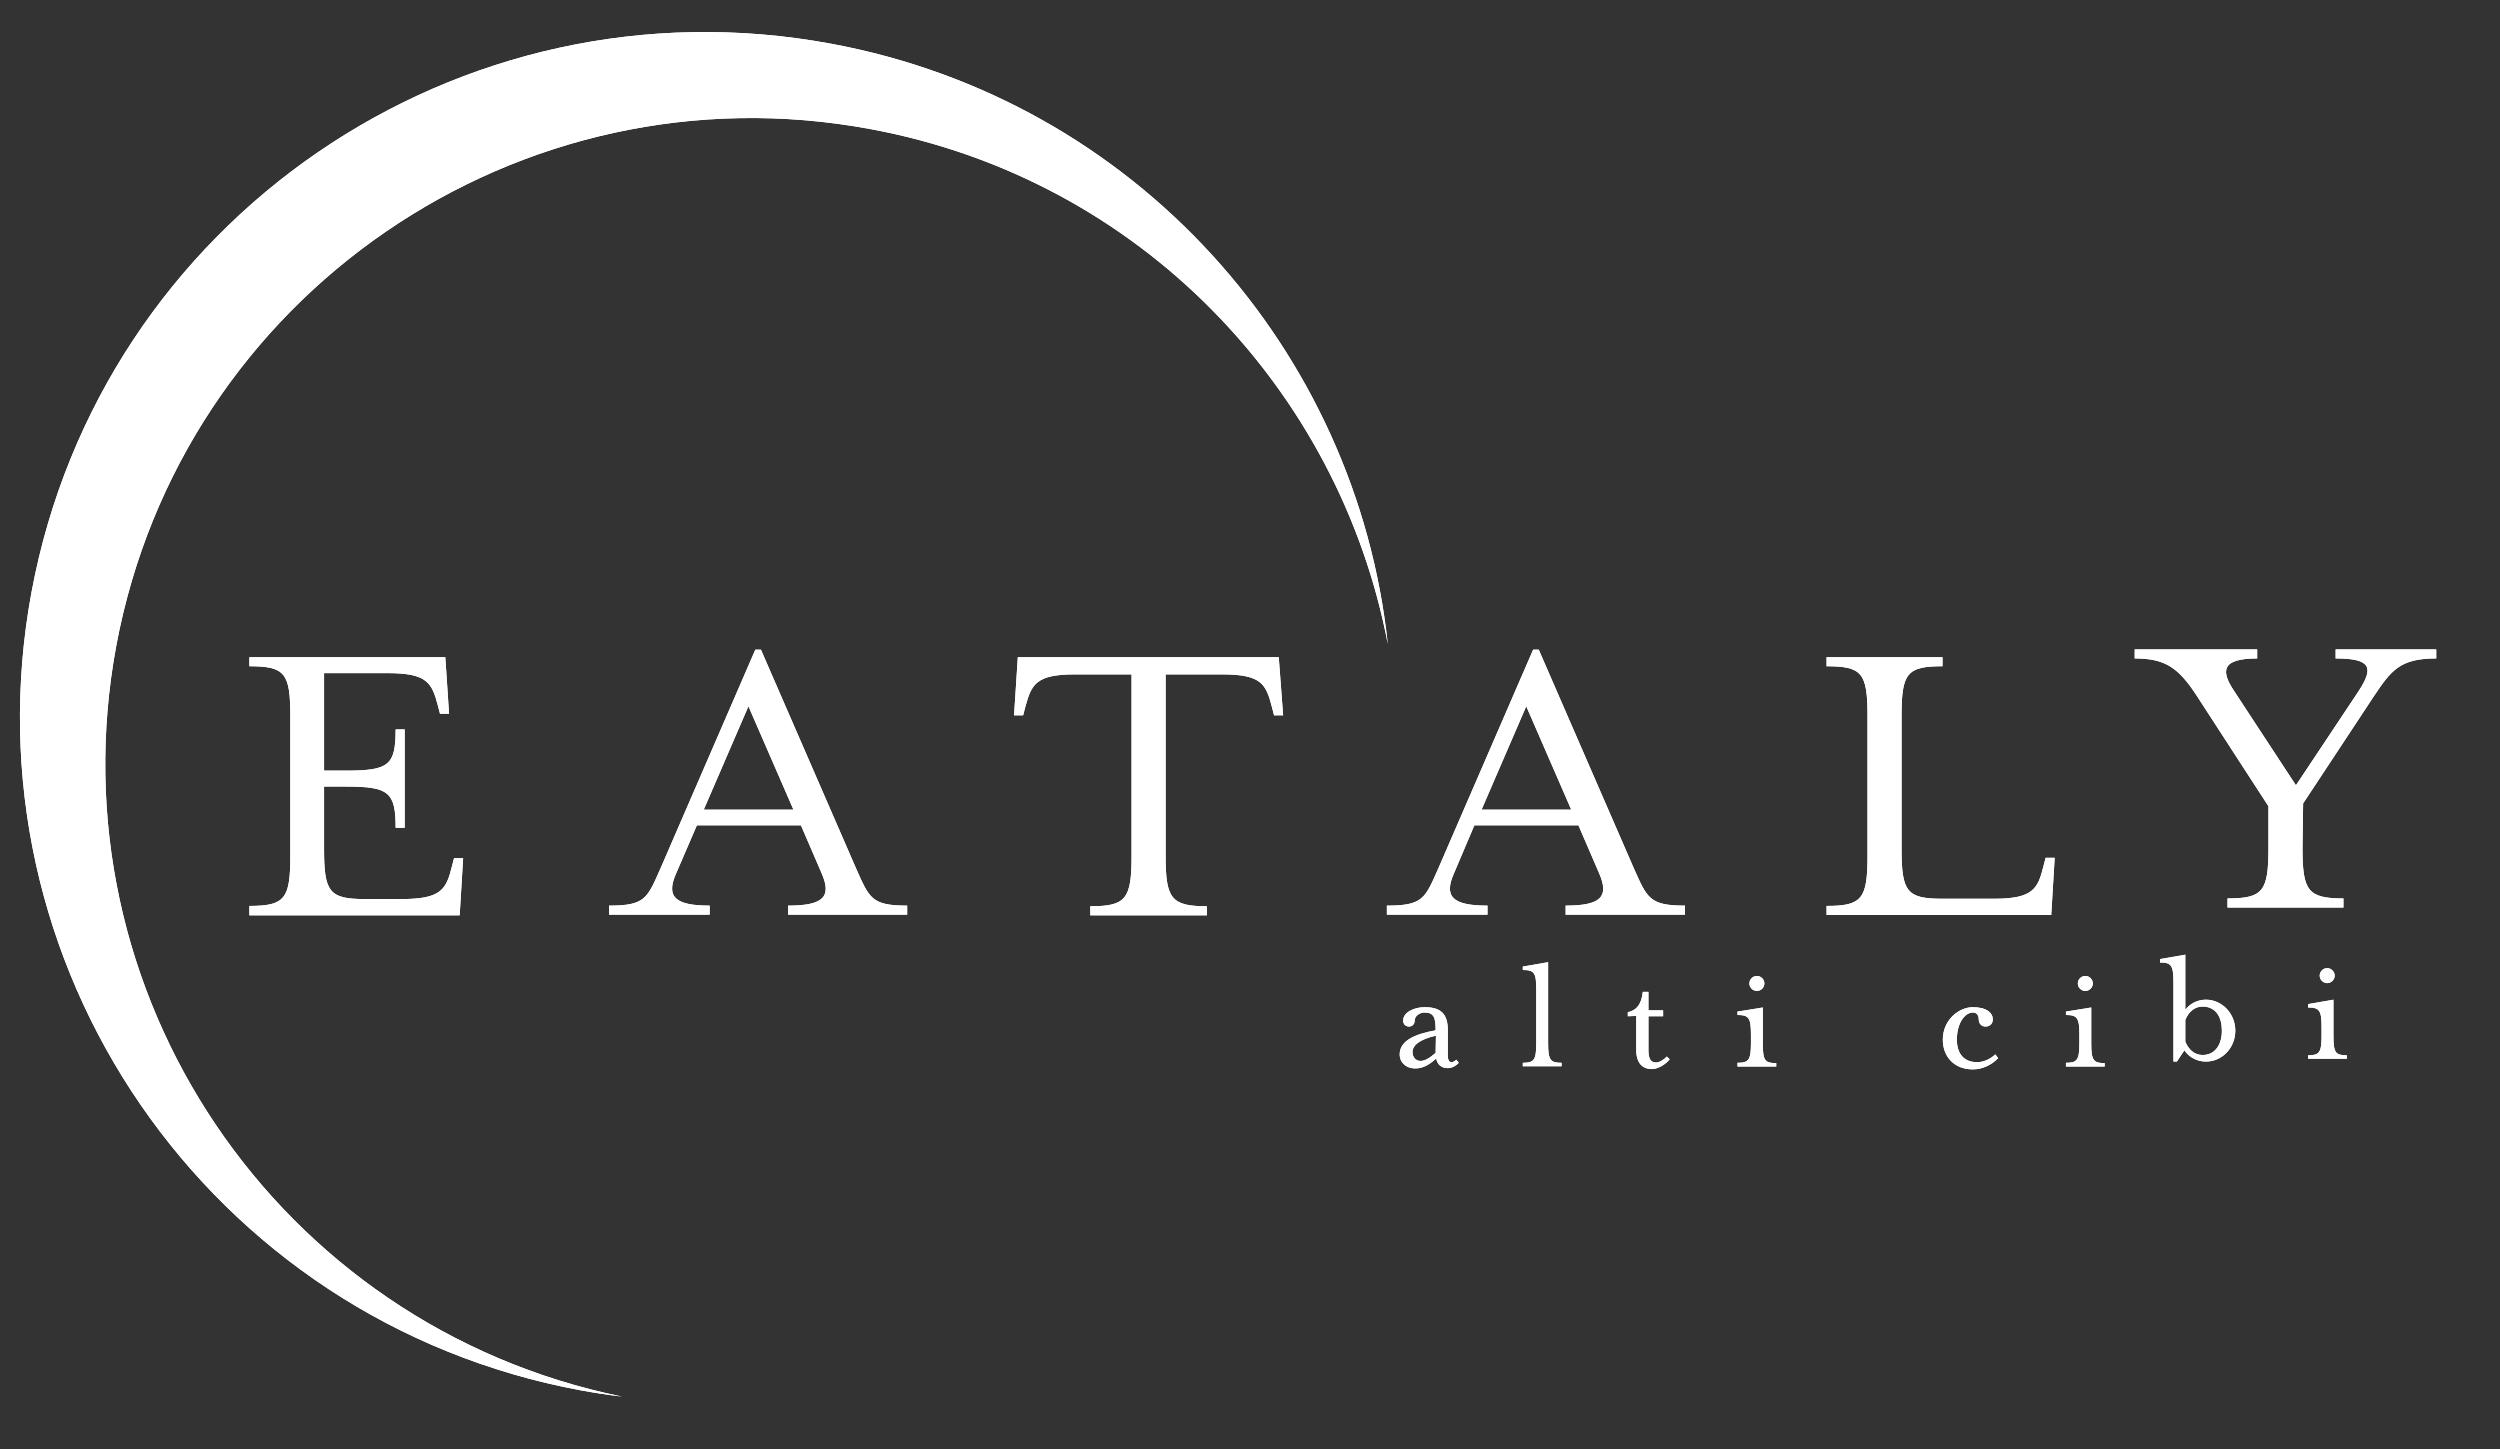 <?xml version="1.0" encoding="utf-8"?>
<!-- Generator: Adobe Illustrator 27.1.1, SVG Export Plug-In . SVG Version: 6.00 Build 0)  -->
<svg version="1.1" id="Layer_1" xmlns="http://www.w3.org/2000/svg" xmlns:xlink="http://www.w3.org/1999/xlink" x="0px" y="0px"
	 viewBox="0 0 800 463.7" style="enable-background:new 0 0 800 463.7;" xml:space="preserve">
<rect x="0" y="0" width="800" height="463.7" fill="#333333" stroke="none"/>
<style type="text/css">
	.st0{fill-rule:evenodd;clip-rule:evenodd;fill:#FFFFFF;}
</style>
<g>
	<path class="st0" d="M37.2,206.7C58.1,94.5,166.1,20.4,278.5,41.3c86.4,16,150.1,83.5,165.6,164.8c-10-93.9-80.5-174-178.1-192.1
		C146.8-8.2,32.3,70.4,10.1,189.4c-22.1,119,56.5,233.4,175.7,255.5c4.4,0.8,8.8,1.5,13.2,2C88.8,424.3,16.6,317.6,37.2,206.7"/>
	<path class="st0" d="M79.8,289.9c11.4,0,13.1-2.3,13.1-16.1v-44.7c0-13.7-1.7-15.9-13.1-15.9v-2.9h62.7l1.2,18.1h-2.9l-0.7-2.7
		c-1.9-7.1-3.3-10.3-16-10.3h-20.4v31.2h6.9c13.8,0,16-1.6,16-13.2h2.9v31.5h-2.9c0-11.5-2.2-13.2-16-13.2h-6.9v20.1
		c0,13.7,1.7,15.9,13.1,15.9h11.8c12.7,0,14.2-3.2,16-10.4l0.7-2.7h2.9l-1.1,18.3H79.8"/>
	<path class="st0" d="M239.5,226l-14.3,33.1h28.7 M216.4,279.4c-3.3,7.4-0.7,10.4,10.7,10.4v2.9h-32.2v-2.9c11.6,0,12.2-2.3,16.5-12
		l30.3-69.9h1.8l30.4,69.9c4.3,9.6,4.9,12,16.4,12v2.9h-38.1v-2.9c11.4,0,14-2.9,10.7-10.4l-6.6-15.3H223L216.4,279.4z"/>
	<path class="st0" d="M410.6,228.9h-2.9l-0.7-2.7c-1.9-7.3-3.3-10.4-16-10.4h-18v58.1c0,13.7,1.8,16.1,13.2,16.1v2.9h-37.3v-2.9
		c11.4,0,13.2-2.3,13.2-16.1v-58.1h-18c-12.7,0-14,3.2-16,10.4l-0.7,2.7h-2.9l1.2-18.6h83.5"/>
	<path class="st0" d="M488.4,226l-14.3,33.1h28.7 M465.3,279.4c-3.3,7.4-0.7,10.4,10.7,10.4v2.9h-32.2v-2.9c11.6,0,12.2-2.3,16.5-12
		l30.3-69.9h1.8l30.4,69.9c4.3,9.6,5,12,16.4,12v2.9H501v-2.9c11.4,0,14-2.9,10.7-10.4l-6.6-15.3h-33.3L465.3,279.4z"/>
	<path class="st0" d="M584.5,289.9c11.4,0,13.1-2.3,13.1-16.1v-44.7c0-13.7-1.7-15.9-13.1-15.9v-2.9h37.1v2.9
		c-11.4,0-13.1,2.2-13.1,15.9v42.6c0,13.7,1.7,15.9,13.1,15.9h16.5c12.5,0,14-3.2,15.8-10.4l0.7-2.7h2.9l-1.1,18.3h-71.9"/>
	<path class="st0" d="M736.8,271.4c0,13.7,1.7,16.1,13.1,16.1v2.9h-37.1v-2.9c11.4,0,13.1-2.3,13.1-16.1V258L703,222.7
		c-5.9-9.1-10.2-12-19.9-12v-2.9h39.2v2.9c-11.6,0-11.6,4.1-7.4,10.4l19.8,30.2l20.1-30.2c4.8-7.4,4.1-10.4-7.4-10.4v-2.9h32.2v2.9
		c-11.6,0-14.4,3.8-19.9,12l-22.7,34.4"/>
	<path class="st0" d="M459.5,331.4c-5.1,1.2-7.5,3-7.5,5.3c0,1.7,1.2,2.8,2.5,2.8c1.1,0,2.4-0.4,4.9-2.6 M463.3,341.8
		c-2.1,0-3.4-1.2-3.7-3.1c-2.6,2.4-4.6,3.2-6.8,3.2c-2.6,0-4.9-1.7-4.9-4.5c0-4.6,5.4-6.6,11.5-7.7c0-4-0.5-5.7-3.6-5.7
		c-1.2,0-3.1,0.9-3.1,2.6c0,1.1-0.8,1.9-1.8,1.9c-1.1,0-1.9-0.8-1.9-1.9c0-2.6,3.4-4.3,6.9-4.3c5.2,0,7.4,2.2,7.4,7.3v8.2
		c0,1.3,0.4,2.1,1.2,2.1c0.5,0,1.1-0.4,1.5-0.8l0.8,1C465.8,341.2,464.5,341.8,463.3,341.8z"/>
	<path class="st0" d="M487.3,341.2v-1.1c3.6,0,4.3-0.9,4.3-6.3v-17.1c0-5.4-0.6-6.3-4.3-6.3v-1.1l8.1-1.4v25.9
		c0,5.4,0.7,6.3,4.3,6.3v1.1"/>
	<path class="st0" d="M520.9,325.2v-1.3c3.2-0.7,4.4-3,4.8-6.5h1.8v5.9h4.7v1.9h-4.7v10.9c0,2.6,0.7,3.9,2.4,3.9
		c1,0,2.3-0.7,3.5-1.9l0.9,0.9c-1.5,1.8-3.9,3.1-5.7,3.1c-3,0-5-1.9-5-6.1v-10.9"/>
	<path class="st0" d="M562.2,317.1c-1.3,0-2.4-1.1-2.4-2.4c0-1.3,1.1-2.4,2.4-2.4c1.3,0,2.4,1.1,2.4,2.4
		C564.6,316,563.5,317.1,562.2,317.1 M556,341.2v-1.1c3.6,0,4.3-0.9,4.3-6.3v-2.7c0-5.4-0.7-6.3-4.3-6.3v-1.1l8.1-1.3v11.5
		c0,5.4,0.6,6.3,4.3,6.3v1.1H556z"/>
	<path class="st0" d="M626.2,332.7c0,4.3,2.1,7.2,6.5,7.2c1.8,0,4-0.8,5.8-2.5l0.9,1.2c-2.1,2.2-5,3.6-8.1,3.6c-6,0-9.6-4.1-9.6-9.5
		c0-6.4,5.2-10.4,9.6-10.4c4.5,0,6.4,1.9,6.4,3.9c0,0.9-0.5,2.3-2.4,2.3c-1.2,0-2.1-1-2.1-2.2c0-1.8-1-2.3-1.9-2.3
		C628.5,324.1,626.2,327.7,626.2,332.7"/>
	<path class="st0" d="M667.3,317.1c-1.3,0-2.4-1.1-2.4-2.4c0-1.3,1.1-2.4,2.4-2.4c1.3,0,2.4,1.1,2.4,2.4
		C669.7,316,668.6,317.1,667.3,317.1 M661.1,341.2v-1.1c3.6,0,4.3-0.9,4.3-6.3v-2.7c0-5.4-0.7-6.3-4.3-6.3v-1.1l8.1-1.3v11.5
		c0,5.4,0.7,6.3,4.3,6.3v1.1H661.1z"/>
	<path class="st0" d="M699.3,333.3c1,2.6,3,4.3,5.5,4.3c4.2,0,6.2-3.5,6.2-7.8c0-4.3-1.9-7.7-6.2-7.7c-2.5,0-4.5,1.7-5.5,4.3
		 M696.6,339.7h-1.1v-25.4c0-5.4-0.7-6.3-4.3-6.3v-1.1l8.1-1.4v17.6c1.6-2,3.9-3.2,6.6-3.2c5.1,0,9.4,4.4,9.4,9.9
		c0,5.5-4.2,9.9-9.4,9.9c-2.9,0-5.4-1.4-6.9-3.6L696.6,339.7z"/>
	<path class="st0" d="M744.7,314.6c-1.3,0-2.4-1.1-2.4-2.4c0-1.3,1.1-2.4,2.4-2.4c1.3,0,2.4,1.1,2.4,2.4
		C747.1,313.5,746,314.6,744.7,314.6 M738.6,338.8v-1.1c3.6,0,4.3-0.9,4.3-6.3v-2.7c0-5.4-0.7-6.3-4.3-6.3v-1.1l8.1-1.4v11.5
		c0,5.4,0.6,6.3,4.3,6.3v1.1H738.6z"/>
	<path class="st0" d="M37.2,206.7C58.1,94.5,166.1,20.4,278.5,41.3c86.4,16,150.1,83.5,165.6,164.8c-10-93.9-80.5-174-178.1-192.1
		C146.8-8.2,32.3,70.4,10.1,189.4c-22.1,119,56.5,233.4,175.7,255.5c4.4,0.8,8.8,1.5,13.2,2C88.8,424.3,16.6,317.6,37.2,206.7"/>
	<path class="st0" d="M79.8,289.9c11.4,0,13.1-2.3,13.1-16.1v-44.7c0-13.7-1.7-15.9-13.1-15.9v-2.9h62.7l1.2,18.1h-2.9l-0.7-2.7
		c-1.9-7.1-3.3-10.3-16-10.3h-20.4v31.2h6.9c13.8,0,16-1.6,16-13.2h2.9v31.5h-2.9c0-11.5-2.2-13.2-16-13.2h-6.9v20.1
		c0,13.7,1.7,15.9,13.1,15.9h11.8c12.7,0,14.2-3.2,16-10.4l0.7-2.7h2.9l-1.1,18.3H79.8"/>
	<path class="st0" d="M239.5,226l-14.3,33.1h28.7 M216.4,279.4c-3.3,7.4-0.7,10.4,10.7,10.4v2.9h-32.2v-2.9c11.6,0,12.2-2.3,16.5-12
		l30.3-69.9h1.8l30.4,69.9c4.3,9.6,4.9,12,16.4,12v2.9h-38.1v-2.9c11.4,0,14-2.9,10.7-10.4l-6.6-15.3H223L216.4,279.4z"/>
	<path class="st0" d="M410.6,228.9h-2.9l-0.7-2.7c-1.9-7.3-3.3-10.4-16-10.4h-18v58.1c0,13.7,1.8,16.1,13.2,16.1v2.9h-37.3v-2.9
		c11.4,0,13.2-2.3,13.2-16.1v-58.1h-18c-12.7,0-14,3.2-16,10.4l-0.7,2.7h-2.9l1.2-18.6h83.5"/>
	<path class="st0" d="M488.4,226l-14.3,33.1h28.7 M465.3,279.4c-3.3,7.4-0.7,10.4,10.7,10.4v2.9h-32.2v-2.9c11.6,0,12.2-2.3,16.5-12
		l30.3-69.9h1.8l30.4,69.9c4.3,9.6,5,12,16.4,12v2.9H501v-2.9c11.4,0,14-2.9,10.7-10.4l-6.6-15.3h-33.3L465.3,279.4z"/>
	<path class="st0" d="M584.5,289.9c11.4,0,13.1-2.3,13.1-16.1v-44.7c0-13.7-1.7-15.9-13.1-15.9v-2.9h37.1v2.9
		c-11.4,0-13.1,2.2-13.1,15.9v42.6c0,13.7,1.7,15.9,13.1,15.9h16.5c12.5,0,14-3.2,15.8-10.4l0.7-2.7h2.9l-1.1,18.3h-71.9"/>
	<path class="st0" d="M736.8,271.4c0,13.7,1.7,16.1,13.1,16.1v2.9h-37.1v-2.9c11.4,0,13.1-2.3,13.1-16.1V258L703,222.7
		c-5.9-9.1-10.2-12-19.9-12v-2.9h39.2v2.9c-11.6,0-11.6,4.1-7.4,10.4l19.8,30.2l20.1-30.2c4.8-7.4,4.1-10.4-7.4-10.4v-2.9h32.2v2.9
		c-11.6,0-14.4,3.8-19.9,12l-22.7,34.4"/>
	<path class="st0" d="M459.5,331.4c-5.1,1.2-7.5,3-7.5,5.3c0,1.7,1.2,2.8,2.5,2.8c1.1,0,2.4-0.4,4.9-2.6 M463.3,341.8
		c-2.1,0-3.4-1.2-3.7-3.1c-2.7,2.4-4.6,3.2-6.8,3.2c-2.6,0-4.9-1.7-4.9-4.5c0-4.6,5.4-6.6,11.5-7.7c0-4-0.5-5.7-3.6-5.7
		c-1.2,0-3.1,0.9-3.1,2.6c0,1.1-0.8,1.9-1.8,1.9c-1.1,0-1.9-0.8-1.9-1.9c0-2.6,3.4-4.3,6.9-4.3c5.2,0,7.4,2.2,7.4,7.3v8.2
		c0,1.3,0.4,2.1,1.2,2.1c0.5,0,1.1-0.4,1.5-0.8l0.8,1C465.8,341.2,464.5,341.8,463.3,341.8z"/>
	<path class="st0" d="M487.3,341.2v-1.1c3.6,0,4.3-0.9,4.3-6.3v-17.1c0-5.4-0.6-6.3-4.3-6.3v-1.1l8.1-1.4v25.9
		c0,5.4,0.7,6.3,4.3,6.3v1.1"/>
	<path class="st0" d="M520.9,325.2v-1.3c3.2-0.7,4.4-3,4.8-6.5h1.8v5.9h4.7v1.9h-4.7v10.9c0,2.6,0.7,3.9,2.4,3.9
		c1,0,2.3-0.7,3.5-1.9l0.9,0.9c-1.5,1.8-3.9,3.1-5.7,3.1c-3,0-5-1.9-5-6.1v-10.9"/>
	<path class="st0" d="M562.2,317.1c-1.3,0-2.4-1.1-2.4-2.4c0-1.3,1.1-2.4,2.4-2.4c1.3,0,2.4,1.1,2.4,2.4
		C564.6,316,563.5,317.1,562.2,317.1 M556,341.2v-1.1c3.6,0,4.3-0.9,4.3-6.3v-2.7c0-5.4-0.7-6.3-4.3-6.3v-1.1l8.1-1.3v11.5
		c0,5.4,0.6,6.3,4.3,6.3v1.1H556z"/>
	<path class="st0" d="M626.2,332.7c0,4.3,2.1,7.2,6.5,7.2c1.8,0,4-0.8,5.8-2.5l0.9,1.2c-2.1,2.2-5,3.6-8.1,3.6c-6,0-9.6-4.1-9.6-9.5
		c0-6.4,5.2-10.4,9.6-10.4c4.5,0,6.4,1.9,6.4,3.9c0,0.9-0.5,2.3-2.4,2.3c-1.2,0-2.1-1-2.1-2.2c0-1.8-1-2.3-1.9-2.3
		C628.5,324.1,626.2,327.7,626.2,332.7"/>
	<path class="st0" d="M667.3,317.1c-1.3,0-2.4-1.1-2.4-2.4c0-1.3,1.1-2.4,2.4-2.4c1.3,0,2.4,1.1,2.4,2.4
		C669.7,316,668.6,317.1,667.3,317.1 M661.1,341.2v-1.1c3.6,0,4.3-0.9,4.3-6.3v-2.7c0-5.4-0.7-6.3-4.3-6.3v-1.1l8.1-1.3v11.5
		c0,5.4,0.7,6.3,4.3,6.3v1.1H661.1z"/>
	<path class="st0" d="M699.3,333.3c1,2.6,3,4.3,5.5,4.3c4.2,0,6.2-3.5,6.2-7.8c0-4.3-1.9-7.7-6.2-7.7c-2.5,0-4.5,1.7-5.5,4.3
		 M696.6,339.7h-1.1v-25.4c0-5.4-0.7-6.3-4.3-6.3v-1.1l8.1-1.4v17.6c1.6-2,3.9-3.2,6.6-3.2c5.1,0,9.4,4.4,9.4,9.9
		c0,5.5-4.2,9.9-9.4,9.9c-2.9,0-5.4-1.4-6.9-3.6L696.6,339.7z"/>
	<path class="st0" d="M744.7,314.6c-1.3,0-2.4-1.1-2.4-2.4c0-1.3,1.1-2.4,2.4-2.4c1.3,0,2.4,1.1,2.4,2.4
		C747.1,313.5,746,314.6,744.7,314.6 M738.6,338.8v-1.1c3.6,0,4.3-0.9,4.3-6.3v-2.7c0-5.4-0.7-6.3-4.3-6.3v-1.1l8.1-1.4v11.5
		c0,5.4,0.6,6.3,4.3,6.3v1.1H738.6z"/>
</g>
</svg>
